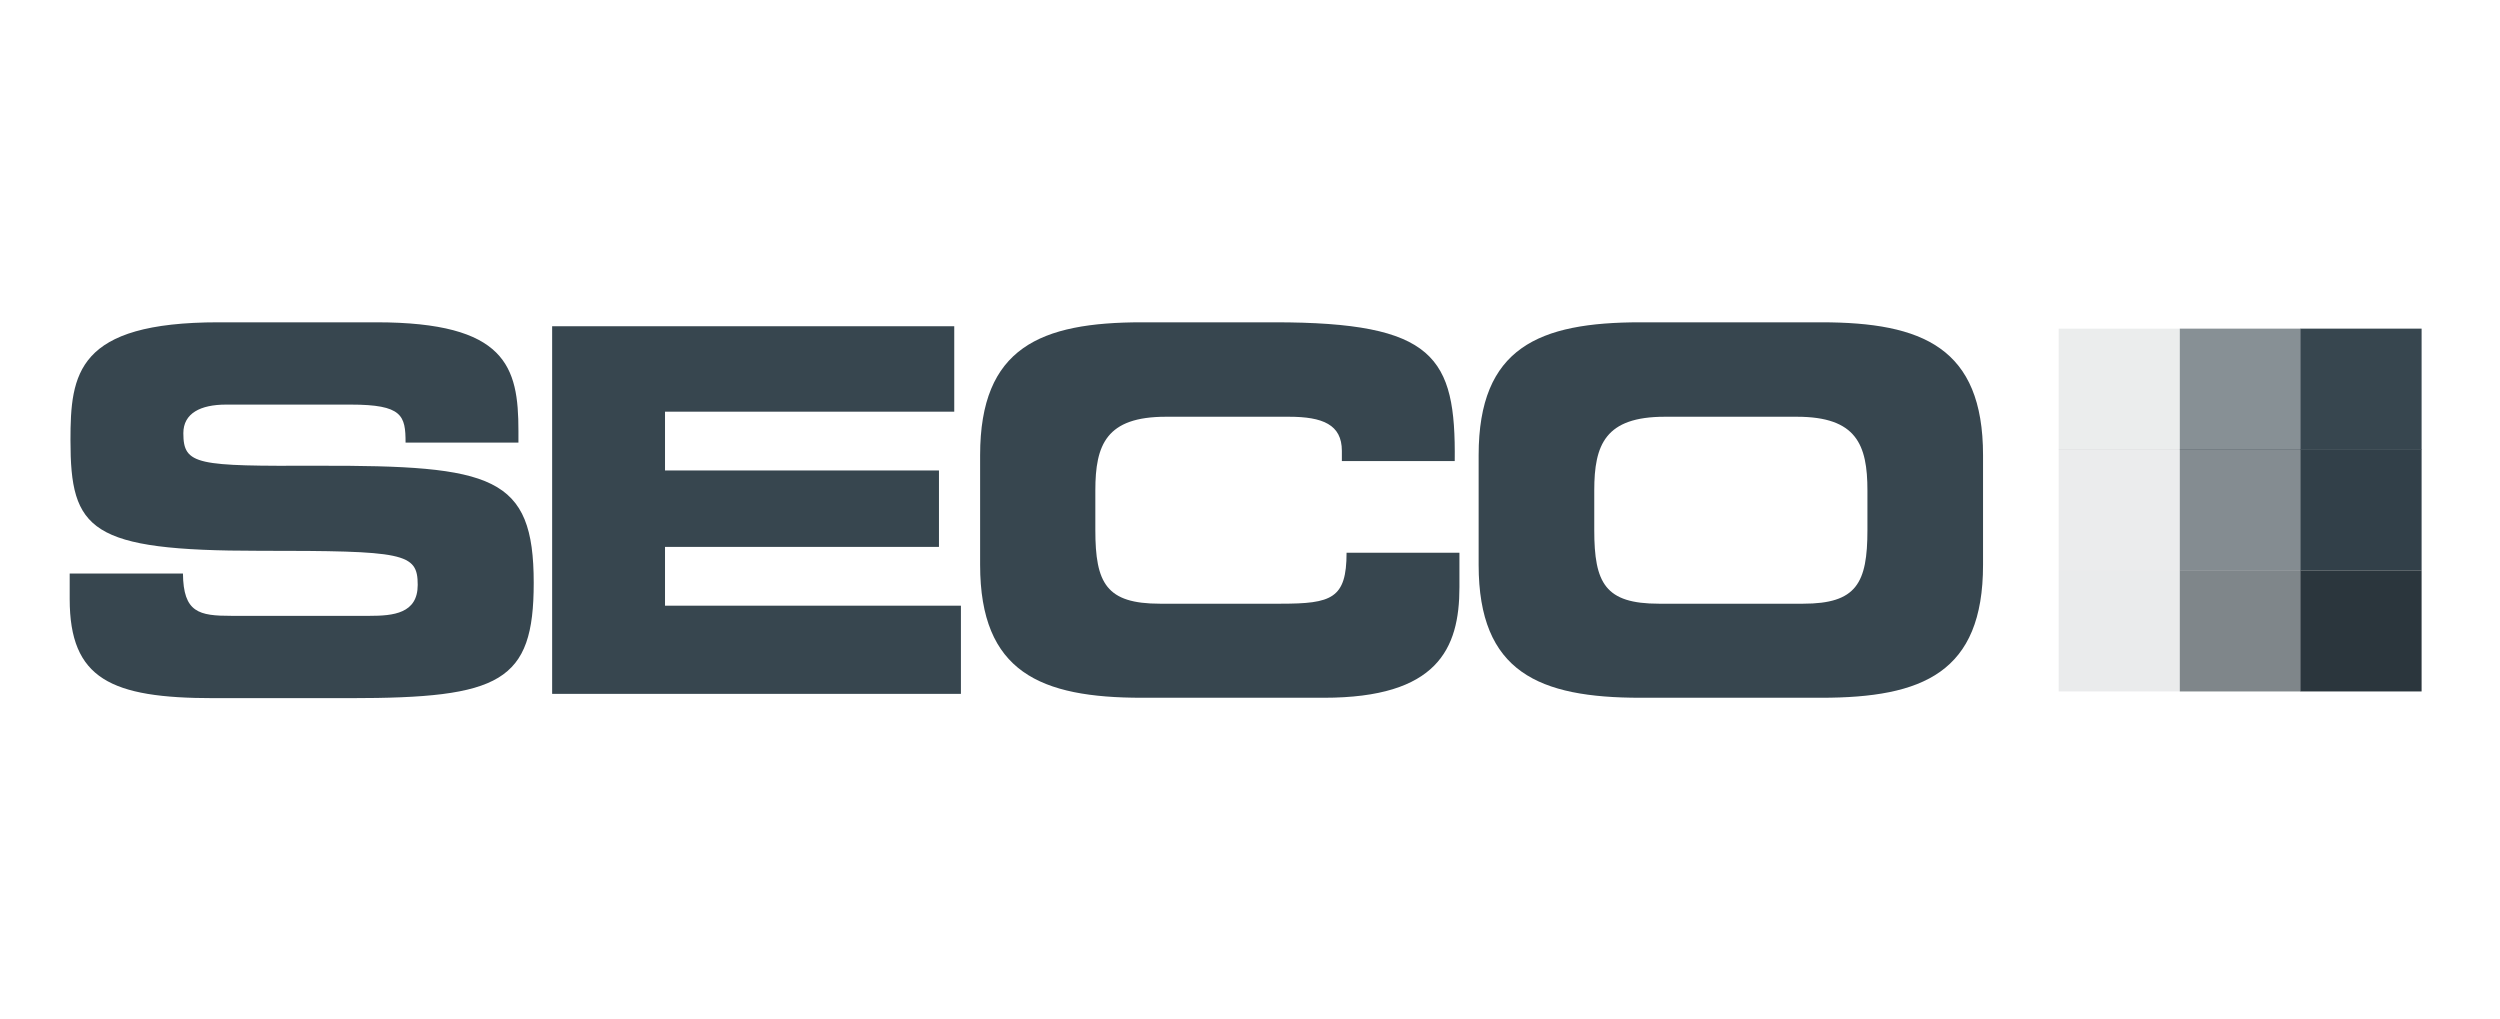 <svg width="287" height="117" viewBox="0 0 287 117" fill="none" xmlns="http://www.w3.org/2000/svg">
<path d="M250.24 37.727H236.337V51.629H250.24V37.727Z" fill="#37464F" fill-opacity="0.1"/>
<path d="M250.24 51.578H236.337V65.481H250.24V51.578Z" fill="#324049" fill-opacity="0.1"/>
<path d="M250.24 65.477H236.337V79.379H250.24V65.477Z" fill="#2B363D" fill-opacity="0.1"/>
<path d="M264.142 37.727H250.24V51.629H264.142V37.727Z" fill="#37464F" fill-opacity="0.6"/>
<path d="M264.142 51.578H250.24V65.481H264.142V51.578Z" fill="#324049" fill-opacity="0.6"/>
<path d="M264.142 65.477H250.24V79.379H264.142V65.477Z" fill="#2B363D" fill-opacity="0.6"/>
<path d="M278 37.727H264.097V51.629H278V37.727Z" fill="#37464F"/>
<path d="M278 51.578H264.097V65.481H278V51.578Z" fill="#324049"/>
<path d="M278 65.477H264.097V79.379H278V65.477Z" fill="#2B363D"/>
<path d="M8.045 65.84H21.003C21.048 70.339 22.848 70.699 26.582 70.699H42.419C45.164 70.699 47.953 70.429 47.953 67.145C47.953 63.456 46.424 63.231 29.776 63.231C10.295 63.231 8.09 60.891 8.09 50.543C8.09 42.894 8.81 37 25.097 37H43.184C58.122 37 59.516 42.084 59.516 49.463V50.813H46.559C46.559 47.708 46.199 46.448 40.26 46.448H25.952C23.027 46.448 21.048 47.438 21.048 49.733C21.048 53.422 22.623 53.512 36.48 53.467C56.592 53.422 61.271 54.637 61.271 66.92C61.271 78.303 57.447 80.148 40.215 80.148H24.512C12.724 80.148 8 77.943 8 68.765V65.84H8.045Z" fill="#37464F"/>
<path d="M63.386 37.453H109.548V47.261H76.344V54.01H107.793V62.784H76.344V69.533H110.313V79.656H63.386V37.453Z" fill="#37464F"/>
<path d="M112.518 52.252C112.518 39.88 119.446 37 131.099 37H146.307C164.709 37 167.138 40.959 167.003 52.927H154.046V51.758C154.046 48.743 151.841 47.843 147.972 47.843H133.844C127.005 47.843 125.745 51.038 125.745 56.302V60.846C125.745 66.965 127.005 69.305 133.169 69.305H147.027C152.876 69.305 154.586 68.72 154.586 63.456H167.543V67.415C167.543 74.524 164.979 80.103 151.976 80.103H131.099C119.446 80.103 112.518 77.178 112.518 64.85V52.252Z" fill="#37464F"/>
<path d="M183.021 60.846C183.021 66.965 184.281 69.305 190.445 69.305H207.002C213.121 69.305 214.381 66.965 214.381 60.846V56.302C214.381 51.038 213.121 47.843 206.282 47.843H191.12C184.281 47.843 183.021 51.038 183.021 56.302V60.846ZM169.748 52.252C169.748 39.88 176.677 37 188.33 37H209.072C220.725 37 227.653 39.925 227.653 52.252V64.85C227.653 77.223 220.725 80.103 209.072 80.103H188.33C176.677 80.103 169.748 77.178 169.748 64.85V52.252Z" fill="#37464F"/>
</svg>

